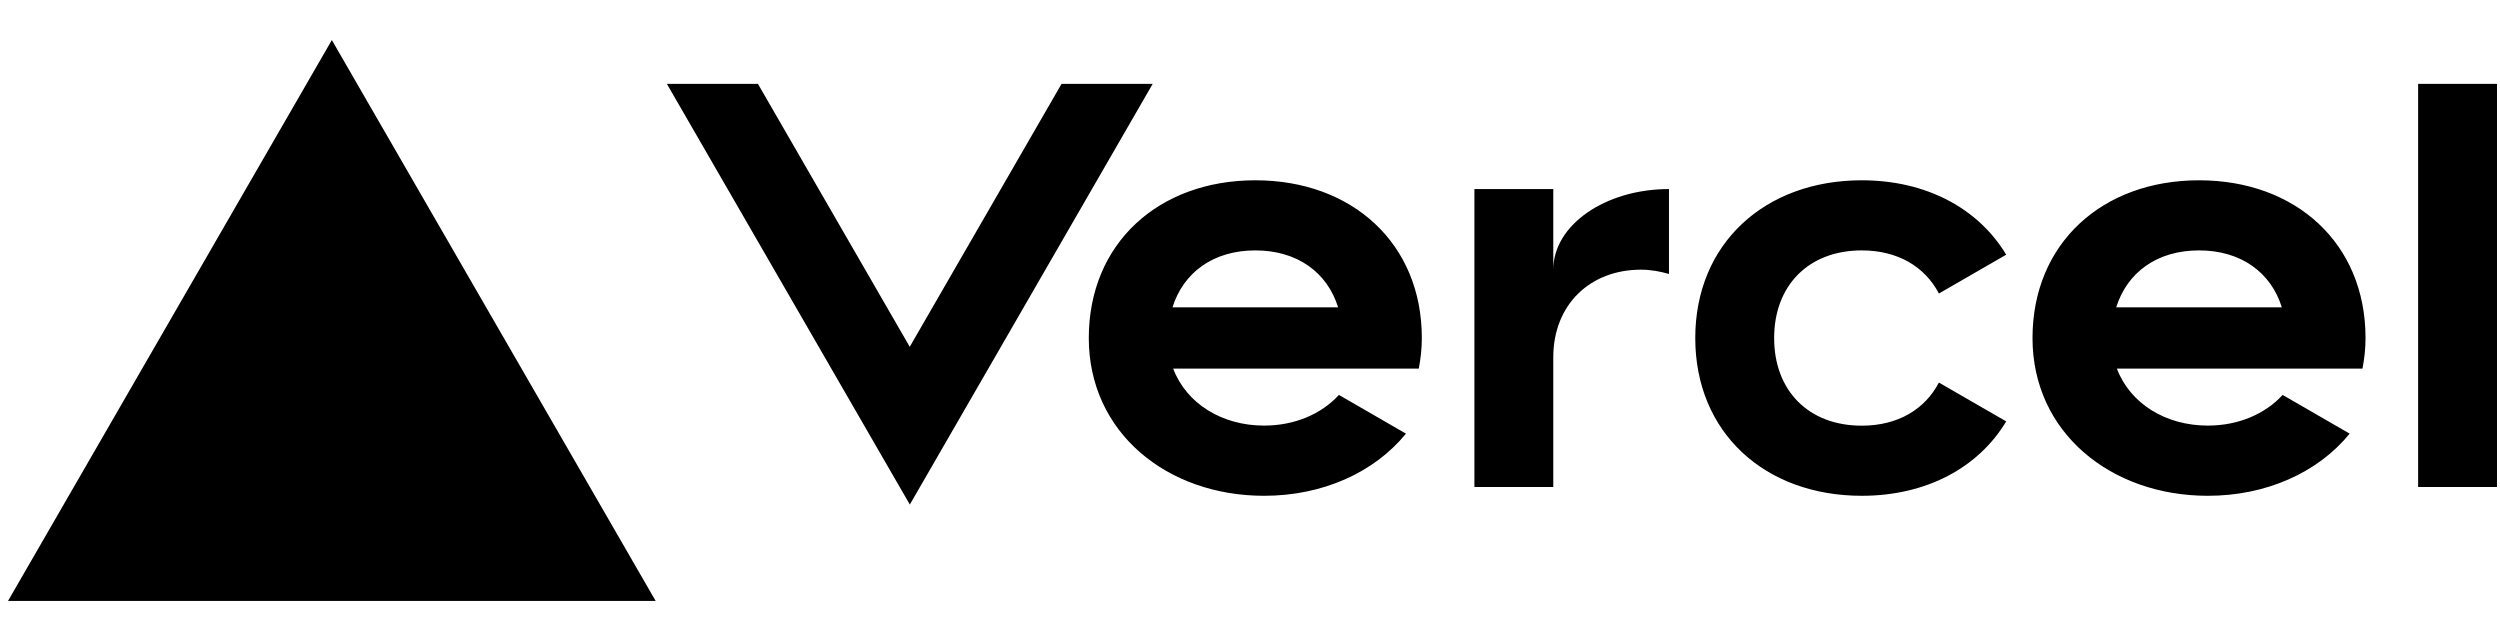 <svg width="312" height="80" viewBox="0 0 312 80" fill="none" xmlns="http://www.w3.org/2000/svg">
<path d="M156.663 22.5C144.588 22.5 135.881 30.375 135.881 42.188C135.881 54 145.67 61.875 157.757 61.875C165.051 61.875 171.483 58.987 175.464 54.12L167.097 49.286C164.888 51.703 161.53 53.114 157.757 53.114C152.517 53.114 148.066 50.38 146.414 46.005H177.061C177.301 44.78 177.444 43.511 177.444 42.177C177.444 30.375 168.749 22.5 156.663 22.5ZM146.326 38.359C147.693 33.995 151.434 31.25 156.663 31.25C161.901 31.25 165.642 33.995 166.999 38.359H146.326ZM143.855 10.469L113.547 62.969L83.228 10.469H94.592L113.536 43.281L132.48 10.469H143.855ZM41.414 5L81.828 75H1L41.414 5ZM221.413 42.188C221.413 48.75 225.7 53.125 232.35 53.125C236.857 53.125 240.236 51.08 241.975 47.744L250.375 52.589C246.897 58.386 240.378 61.875 232.35 61.875C220.264 61.875 211.569 54 211.569 42.188C211.569 30.375 220.275 22.5 232.35 22.5C240.378 22.5 246.886 25.989 250.375 31.786L241.975 36.631C240.236 33.295 236.857 31.25 232.35 31.25C225.711 31.25 221.413 35.625 221.413 42.188ZM311.625 10.469V60.781H301.782V10.469H311.625ZM274.438 22.5C262.363 22.5 253.657 30.375 253.657 42.188C253.657 54 263.457 61.875 275.532 61.875C282.826 61.875 289.258 58.987 293.239 54.12L284.872 49.286C282.663 51.703 279.305 53.114 275.532 53.114C270.292 53.114 265.841 50.38 264.189 46.005H294.836C295.076 44.78 295.218 43.511 295.218 42.177C295.218 30.375 286.524 22.5 274.438 22.5ZM264.101 38.359C265.469 33.995 269.199 31.25 274.438 31.25C279.676 31.25 283.417 33.995 284.774 38.359H264.101ZM208.288 23.594V34.192C207.194 33.875 206.034 33.656 204.788 33.656C198.433 33.656 193.85 38.031 193.85 44.594V60.781H184.007V23.594H193.85V33.656C193.85 28.1 200.314 23.594 208.288 23.594Z" fill="black"/>
</svg>
